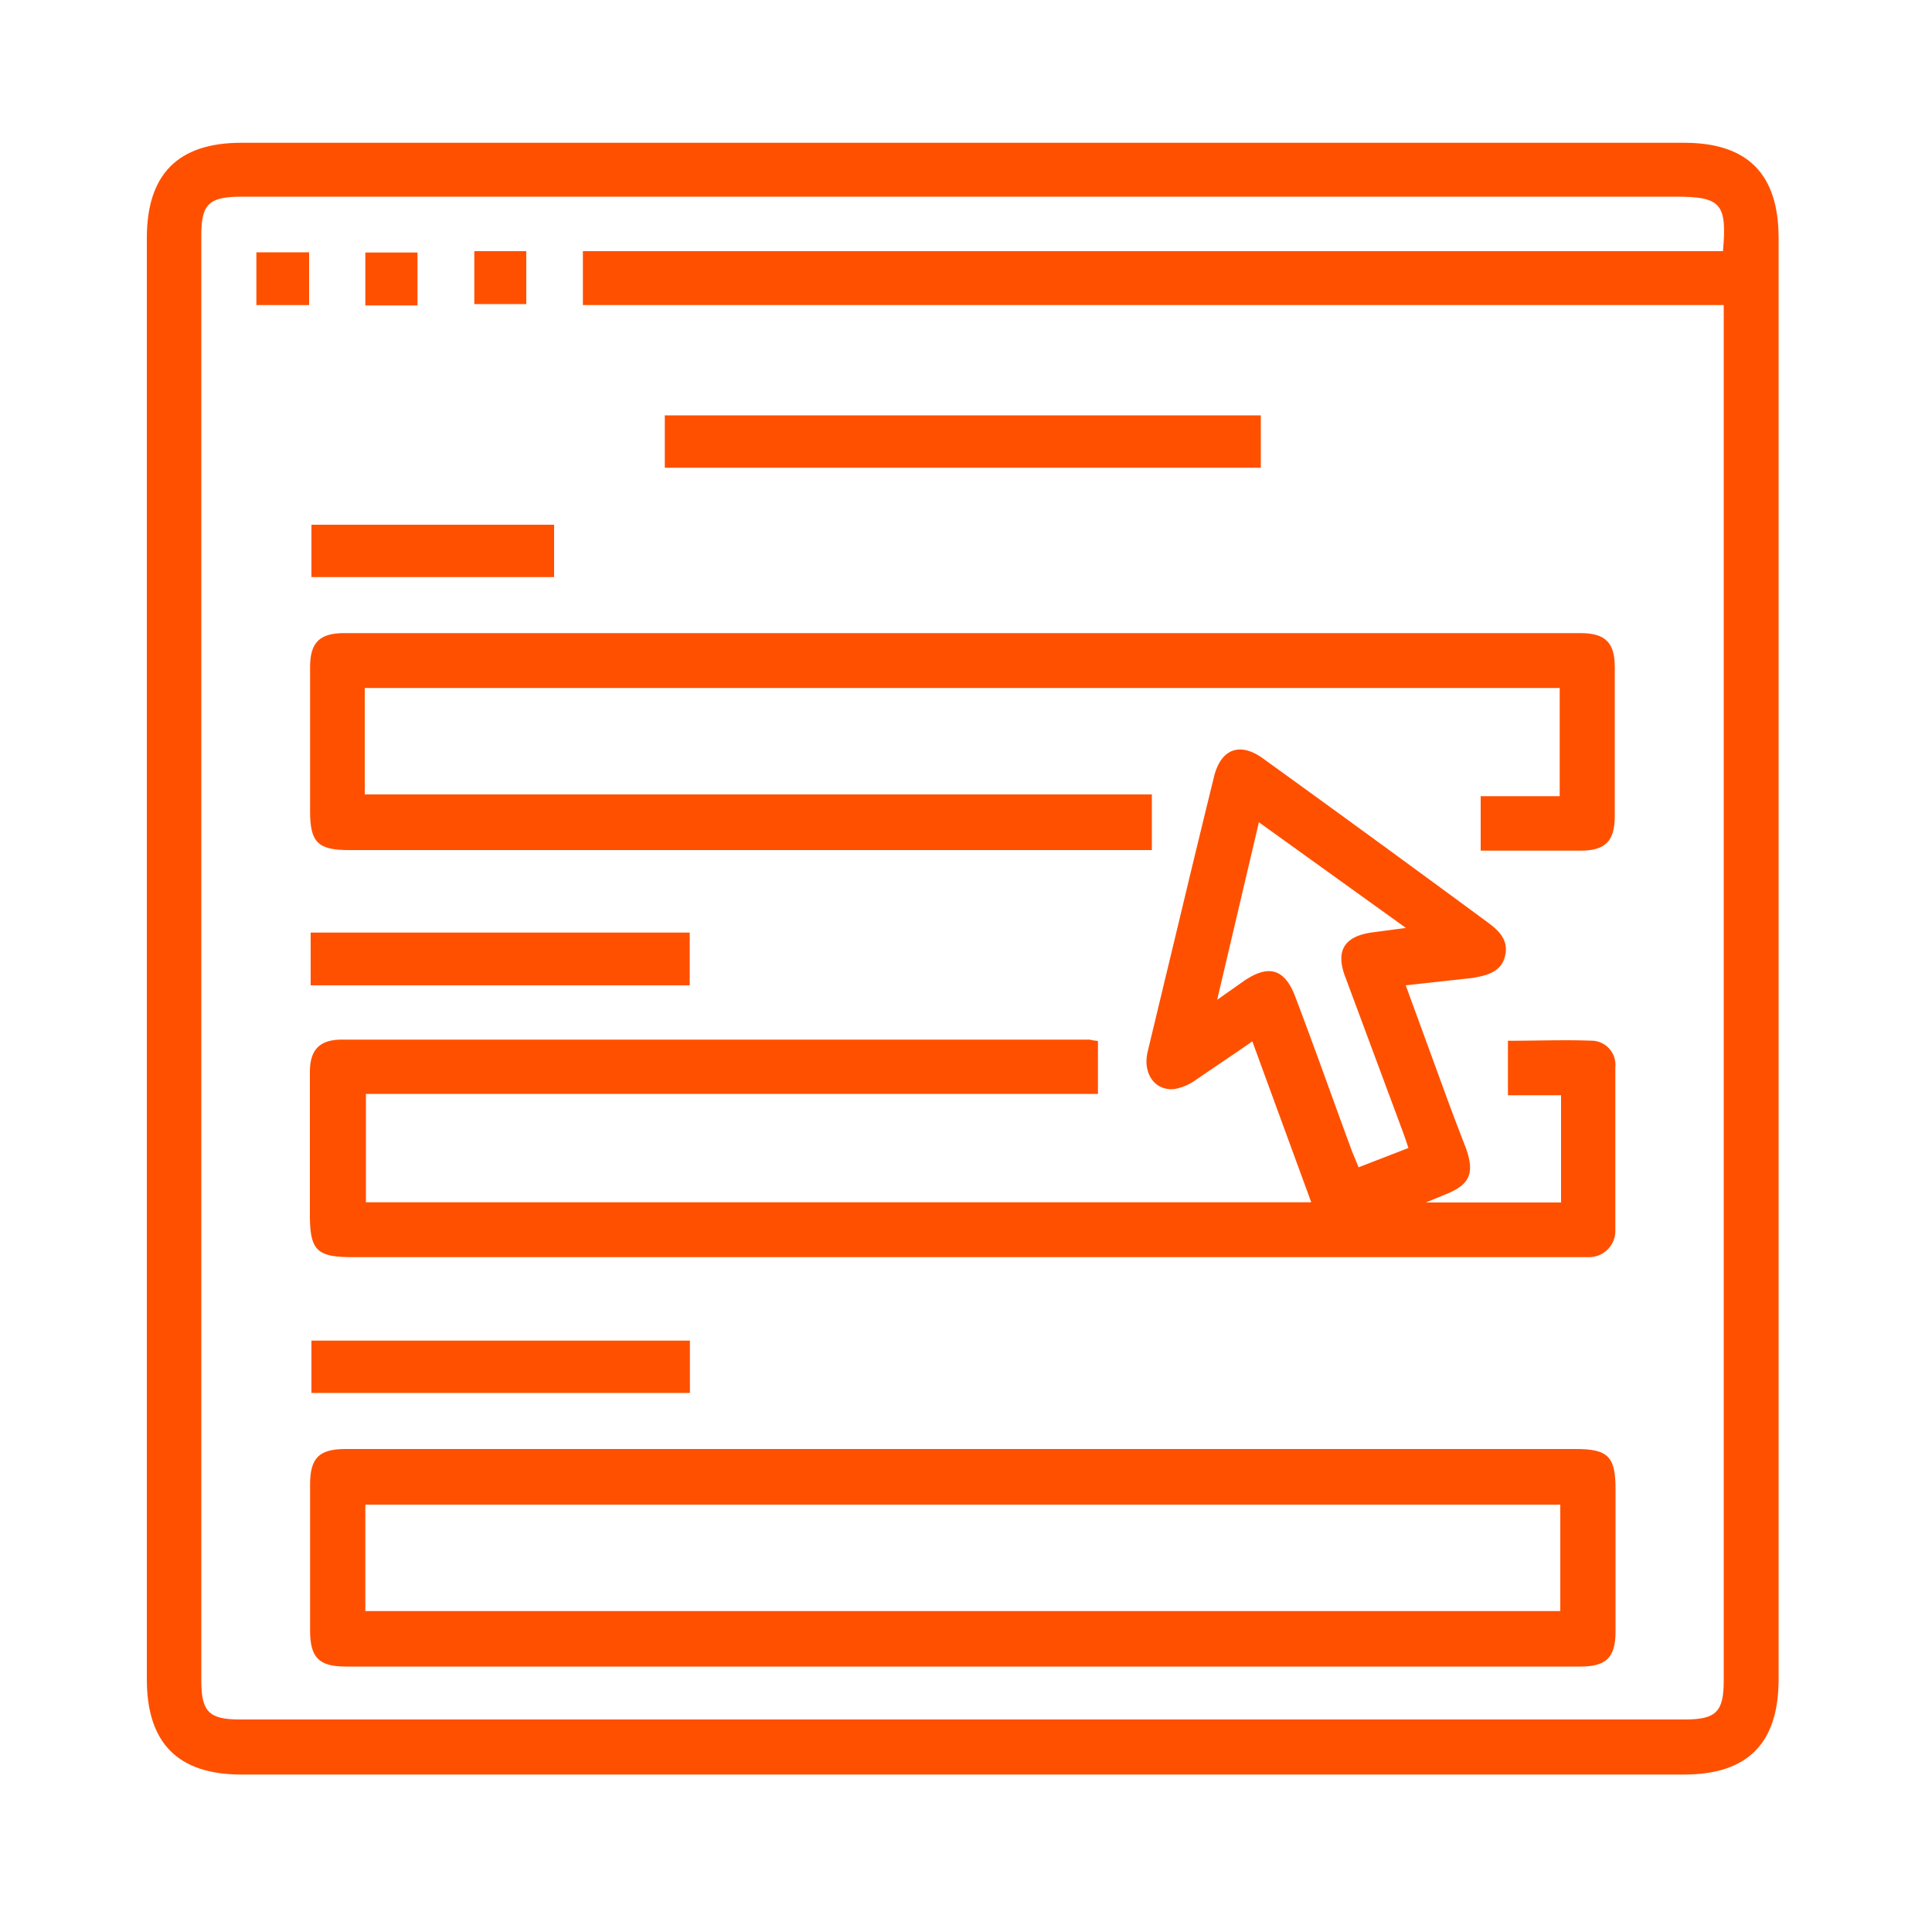 <?xml version="1.0" encoding="UTF-8"?>
<svg xmlns="http://www.w3.org/2000/svg" id="Layer_1" data-name="Layer 1" viewBox="0 0 100 100">
  <path d="M92.06,49.62v37.3c0,3.31-1.6,4.93-4.89,4.93H12.49c-3.28,0-4.89-1.63-4.89-4.93V12.32c0-3.3,1.61-4.93,4.89-4.93H87.17c3.29,0,4.89,1.62,4.89,4.93ZM89.18,13c.22-2.46-.11-2.82-2.42-2.82H12.51c-1.7,0-2.09.38-2.09,2V87c0,1.61.41,2,2,2H87.22c1.61,0,2-.41,2-2V15.79H30.17V13Z" fill="#ff5000"></path>
  <path d="M56.83,53.88v2.74H18.94v5.61H67.87L64.82,53.9c-1,.7-2,1.36-2.93,2a2.7,2.7,0,0,1-1.11.47c-1,.1-1.64-.8-1.38-1.92.7-2.93,1.41-5.86,2.11-8.79q.66-2.74,1.33-5.47c.36-1.44,1.35-1.8,2.55-.92Q71.22,43.48,77,47.74c.6.44,1.1.93.9,1.75s-.93,1-1.69,1.13L72.76,51l2.12,5.8c.32.88.66,1.76,1,2.64.46,1.3.19,1.89-1.08,2.39l-1,.41h7V56.69H78.05V53.87c1.47,0,3-.06,4.43,0a1.25,1.25,0,0,1,1.13,1.36c0,2.82,0,5.63,0,8.45a1.36,1.36,0,0,1-1.4,1.39c-.26,0-.53,0-.79,0H18.25c-1.86,0-2.21-.35-2.21-2.2q0-3.69,0-7.39c0-1.15.51-1.67,1.66-1.67h38.7C56.52,53.84,56.64,53.86,56.83,53.88Zm8.33-11.32L63,51.75l1.42-1c1.27-.85,2.09-.59,2.63.86,1,2.63,1.93,5.27,2.9,7.9.11.29.24.58.37.91l2.58-1c-.11-.33-.2-.6-.3-.87-1-2.69-2-5.38-3-8.07-.46-1.29,0-2,1.36-2.21l1.81-.24Z" fill="#ff5000"></path>
  <path d="M49.82,75H81.56c1.67,0,2.06.39,2.06,2.07q0,3.7,0,7.39c0,1.32-.48,1.8-1.8,1.8H17.88c-1.37,0-1.83-.47-1.83-1.86q0-3.78,0-7.56c0-1.38.46-1.84,1.85-1.84Zm30.94,2.88H18.91v5.51H80.76Z" fill="#ff5000"></path>
  <path d="M18.88,35.61v5.51H59.62V44H18.05c-1.6,0-2-.41-2-2q0-3.75,0-7.48c0-1.26.49-1.75,1.76-1.75h64c1.27,0,1.77.49,1.77,1.74q0,3.87,0,7.74c0,1.28-.49,1.77-1.73,1.78H76.64V41.21h4.09v-5.6Z" fill="#ff5000"></path>
  <path d="M34.41,21.5H65.26v2.71H34.41Z" fill="#ff5000"></path>
  <path d="M16.08,51V48.27H35.7V51Z" fill="#ff5000"></path>
  <path d="M35.71,69.39V72.1H16.12V69.39Z" fill="#ff5000"></path>
  <path d="M28.68,27.16v2.71H16.12V27.16Z" fill="#ff5000"></path>
  <path d="M13.27,13.06H16v2.73H13.27Z" fill="#ff5000"></path>
  <path d="M21.61,15.81h-2.7V13.07h2.7Z" fill="#ff5000"></path>
  <path d="M24.55,13h2.69v2.74H24.55Z" fill="#ff5000"></path>
</svg>
